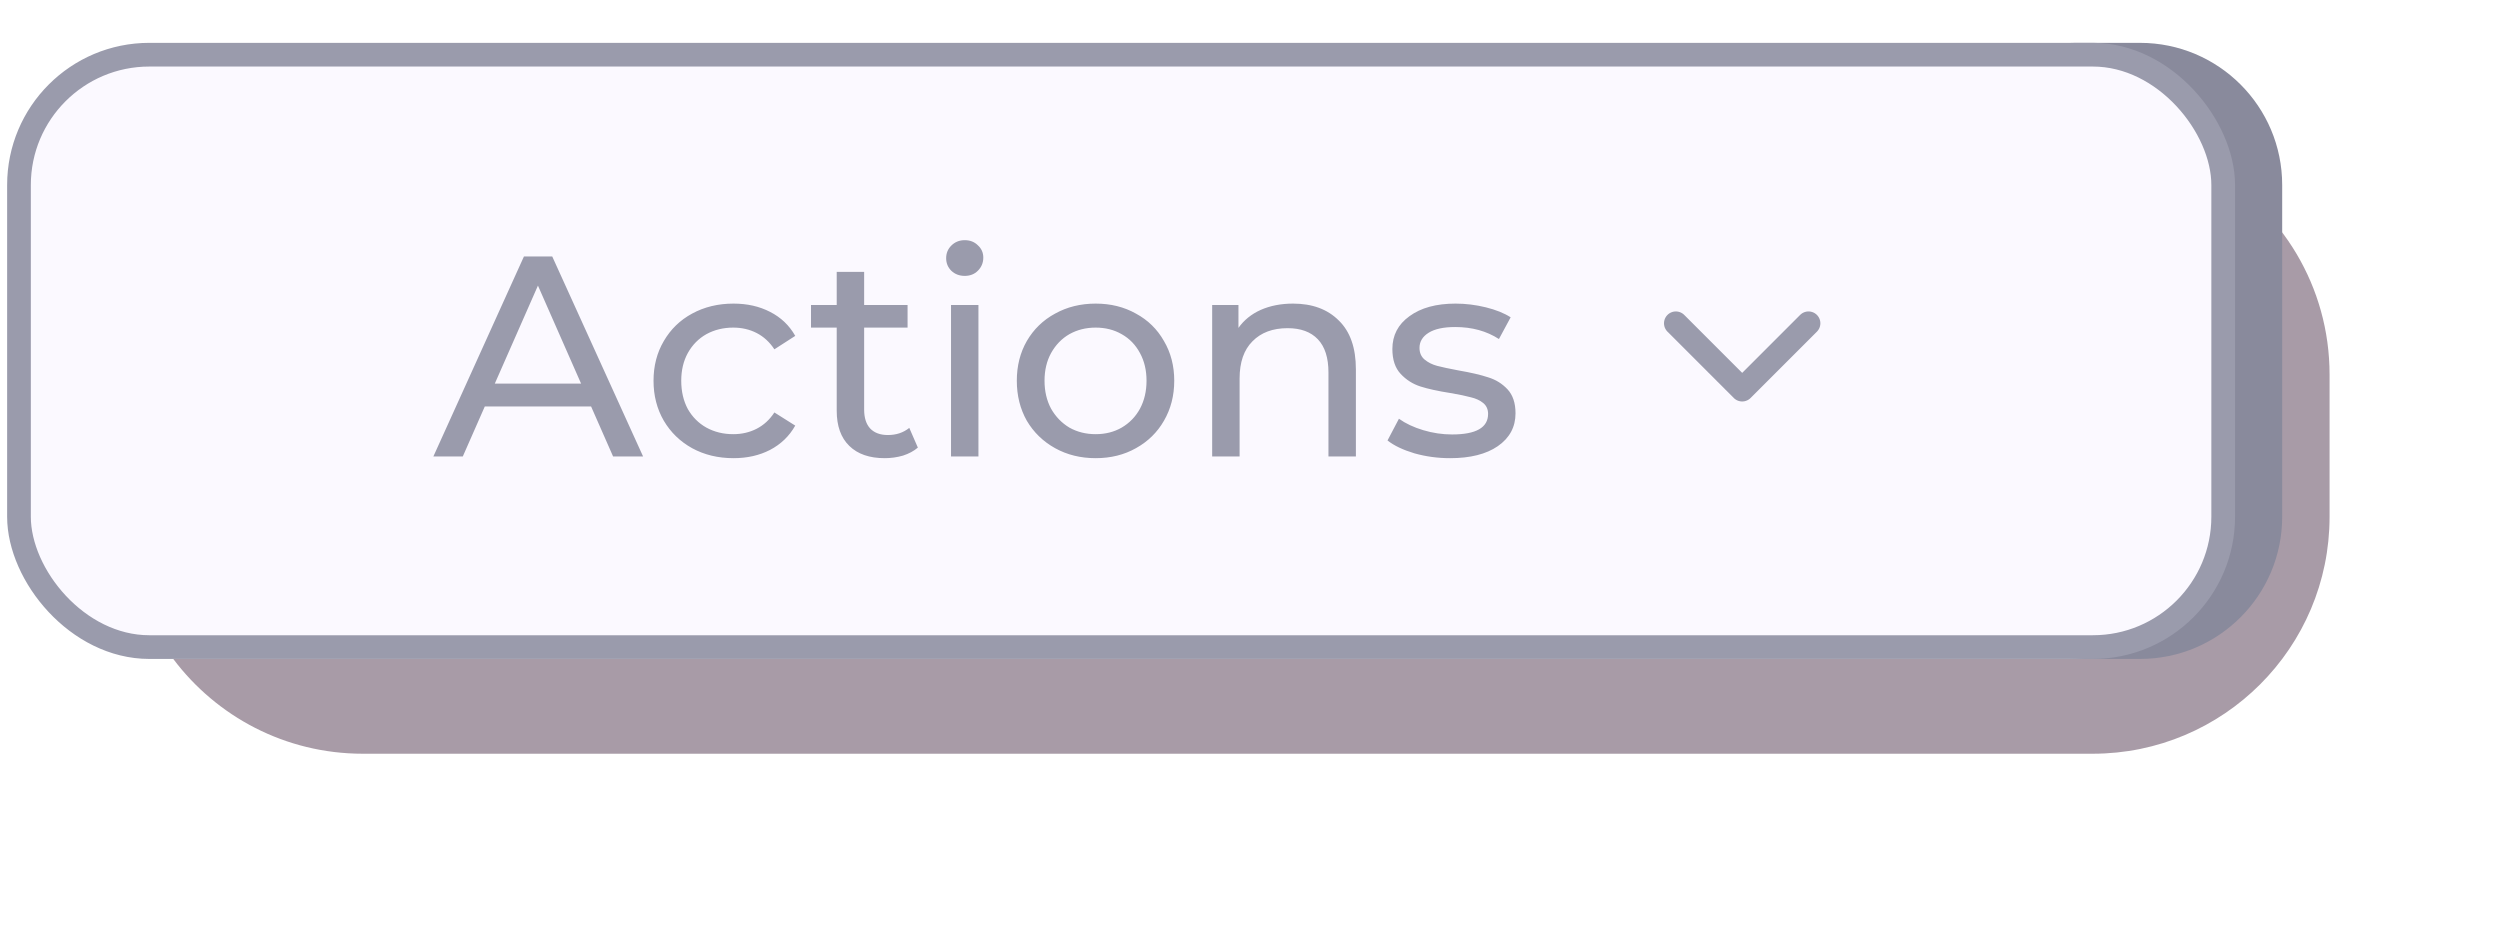 <?xml version="1.0" encoding="UTF-8"?> <svg xmlns="http://www.w3.org/2000/svg" width="175" height="65" viewBox="0 0 175 65" fill="none"> <g opacity="0.4" filter="url(#filter0_f_1002_3966)"> <path fill-rule="evenodd" clip-rule="evenodd" d="M12.128 46.126C15.154 50.155 19.972 52.761 25.399 52.761H146.483C155.644 52.761 163.07 45.335 163.07 36.174V26.222C163.07 20.056 159.706 14.676 154.713 11.817C154.755 12.19 154.777 12.568 154.777 12.952V36.174C154.777 41.67 150.321 46.126 144.825 46.126H12.128Z" fill="#250522"></path> </g> <path fill-rule="evenodd" clip-rule="evenodd" d="M144.824 46.126H149.801C155.297 46.126 159.753 41.67 159.753 36.174V12.952C159.753 7.456 155.297 3 149.801 3H144.824C150.32 3 154.776 7.456 154.776 12.952V36.174C154.776 41.67 150.32 46.126 144.824 46.126Z" fill="#898A9C"></path> <rect x="1.329" y="3.829" width="154.295" height="41.467" rx="9.123" fill="#FBF9FF"></rect> <path d="M41.376 28.452H33.936L32.396 31.952H30.336L36.676 17.952H38.656L45.016 31.952H42.916L41.376 28.452ZM40.676 26.852L37.656 19.992L34.636 26.852H40.676ZM51.347 32.072C50.267 32.072 49.301 31.839 48.447 31.372C47.607 30.906 46.947 30.266 46.467 29.452C45.987 28.626 45.747 27.692 45.747 26.652C45.747 25.612 45.987 24.686 46.467 23.872C46.947 23.046 47.607 22.406 48.447 21.952C49.301 21.486 50.267 21.252 51.347 21.252C52.307 21.252 53.161 21.446 53.907 21.832C54.667 22.219 55.254 22.779 55.667 23.512L54.207 24.452C53.874 23.946 53.461 23.566 52.967 23.312C52.474 23.059 51.927 22.932 51.327 22.932C50.634 22.932 50.007 23.086 49.447 23.392C48.901 23.699 48.467 24.139 48.147 24.712C47.841 25.272 47.687 25.919 47.687 26.652C47.687 27.399 47.841 28.059 48.147 28.632C48.467 29.192 48.901 29.626 49.447 29.932C50.007 30.239 50.634 30.392 51.327 30.392C51.927 30.392 52.474 30.266 52.967 30.012C53.461 29.759 53.874 29.379 54.207 28.872L55.667 29.792C55.254 30.526 54.667 31.092 53.907 31.492C53.161 31.879 52.307 32.072 51.347 32.072ZM64.25 31.332C63.97 31.572 63.623 31.759 63.21 31.892C62.796 32.012 62.37 32.072 61.93 32.072C60.863 32.072 60.036 31.786 59.45 31.212C58.863 30.639 58.57 29.819 58.57 28.752V22.932H56.77V21.352H58.57V19.032H60.49V21.352H63.53V22.932H60.49V28.672C60.49 29.246 60.63 29.686 60.91 29.992C61.203 30.299 61.616 30.452 62.15 30.452C62.736 30.452 63.236 30.286 63.65 29.952L64.25 31.332ZM66.571 21.352H68.491V31.952H66.571V21.352ZM67.531 19.312C67.158 19.312 66.844 19.192 66.591 18.952C66.351 18.712 66.231 18.419 66.231 18.072C66.231 17.726 66.351 17.432 66.591 17.192C66.844 16.939 67.158 16.812 67.531 16.812C67.904 16.812 68.211 16.932 68.451 17.172C68.704 17.399 68.831 17.686 68.831 18.032C68.831 18.392 68.704 18.699 68.451 18.952C68.211 19.192 67.904 19.312 67.531 19.312ZM76.697 32.072C75.644 32.072 74.697 31.839 73.857 31.372C73.017 30.906 72.357 30.266 71.877 29.452C71.41 28.626 71.177 27.692 71.177 26.652C71.177 25.612 71.41 24.686 71.877 23.872C72.357 23.046 73.017 22.406 73.857 21.952C74.697 21.486 75.644 21.252 76.697 21.252C77.75 21.252 78.69 21.486 79.517 21.952C80.357 22.406 81.01 23.046 81.477 23.872C81.957 24.686 82.197 25.612 82.197 26.652C82.197 27.692 81.957 28.626 81.477 29.452C81.01 30.266 80.357 30.906 79.517 31.372C78.69 31.839 77.75 32.072 76.697 32.072ZM76.697 30.392C77.377 30.392 77.984 30.239 78.517 29.932C79.064 29.612 79.49 29.172 79.797 28.612C80.104 28.039 80.257 27.386 80.257 26.652C80.257 25.919 80.104 25.272 79.797 24.712C79.49 24.139 79.064 23.699 78.517 23.392C77.984 23.086 77.377 22.932 76.697 22.932C76.017 22.932 75.404 23.086 74.857 23.392C74.324 23.699 73.897 24.139 73.577 24.712C73.27 25.272 73.117 25.919 73.117 26.652C73.117 27.386 73.27 28.039 73.577 28.612C73.897 29.172 74.324 29.612 74.857 29.932C75.404 30.239 76.017 30.392 76.697 30.392ZM90.512 21.252C91.859 21.252 92.926 21.646 93.712 22.432C94.512 23.206 94.912 24.346 94.912 25.852V31.952H92.992V26.072C92.992 25.046 92.746 24.272 92.252 23.752C91.759 23.232 91.052 22.972 90.132 22.972C89.092 22.972 88.272 23.279 87.672 23.892C87.072 24.492 86.772 25.359 86.772 26.492V31.952H84.852V21.352H86.692V22.952C87.079 22.406 87.599 21.986 88.252 21.692C88.919 21.399 89.672 21.252 90.512 21.252ZM101.506 32.072C100.639 32.072 99.805 31.959 99.005 31.732C98.206 31.492 97.579 31.192 97.126 30.832L97.925 29.312C98.392 29.646 98.959 29.912 99.626 30.112C100.292 30.312 100.966 30.412 101.646 30.412C103.326 30.412 104.166 29.932 104.166 28.972C104.166 28.652 104.052 28.399 103.826 28.212C103.599 28.026 103.312 27.892 102.966 27.812C102.632 27.719 102.152 27.619 101.526 27.512C100.672 27.379 99.972 27.226 99.425 27.052C98.892 26.879 98.432 26.586 98.046 26.172C97.659 25.759 97.466 25.179 97.466 24.432C97.466 23.472 97.865 22.706 98.665 22.132C99.466 21.546 100.539 21.252 101.886 21.252C102.592 21.252 103.299 21.339 104.006 21.512C104.712 21.686 105.292 21.919 105.746 22.212L104.926 23.732C104.059 23.172 103.039 22.892 101.866 22.892C101.052 22.892 100.432 23.026 100.006 23.292C99.579 23.559 99.365 23.912 99.365 24.352C99.365 24.699 99.486 24.972 99.725 25.172C99.966 25.372 100.259 25.519 100.606 25.612C100.966 25.706 101.466 25.812 102.106 25.932C102.959 26.079 103.646 26.239 104.166 26.412C104.699 26.572 105.152 26.852 105.526 27.252C105.899 27.652 106.086 28.212 106.086 28.932C106.086 29.892 105.672 30.659 104.846 31.232C104.032 31.792 102.919 32.072 101.506 32.072Z" fill="#9A9BAC"></path> <path d="M126.597 22.63L121.953 27.274L117.309 22.63" fill="#FBF9FF"></path> <path d="M126.597 22.63L121.953 27.274L117.309 22.63" stroke="#9A9BAC" stroke-width="1.659" stroke-linecap="round" stroke-linejoin="round"></path> <rect x="1.329" y="3.829" width="154.295" height="41.467" rx="9.123" stroke="#9A9BAC" stroke-width="1.659"></rect> <defs> <filter id="filter0_f_1002_3966" x="0.517" y="0.206" width="174.164" height="64.165" filterUnits="userSpaceOnUse" color-interpolation-filters="sRGB"> <feFlood flood-opacity="0" result="BackgroundImageFix"></feFlood> <feBlend mode="normal" in="SourceGraphic" in2="BackgroundImageFix" result="shape"></feBlend> <feGaussianBlur stdDeviation="5.805" result="effect1_foregroundBlur_1002_3966"></feGaussianBlur> </filter> </defs> </svg> 
